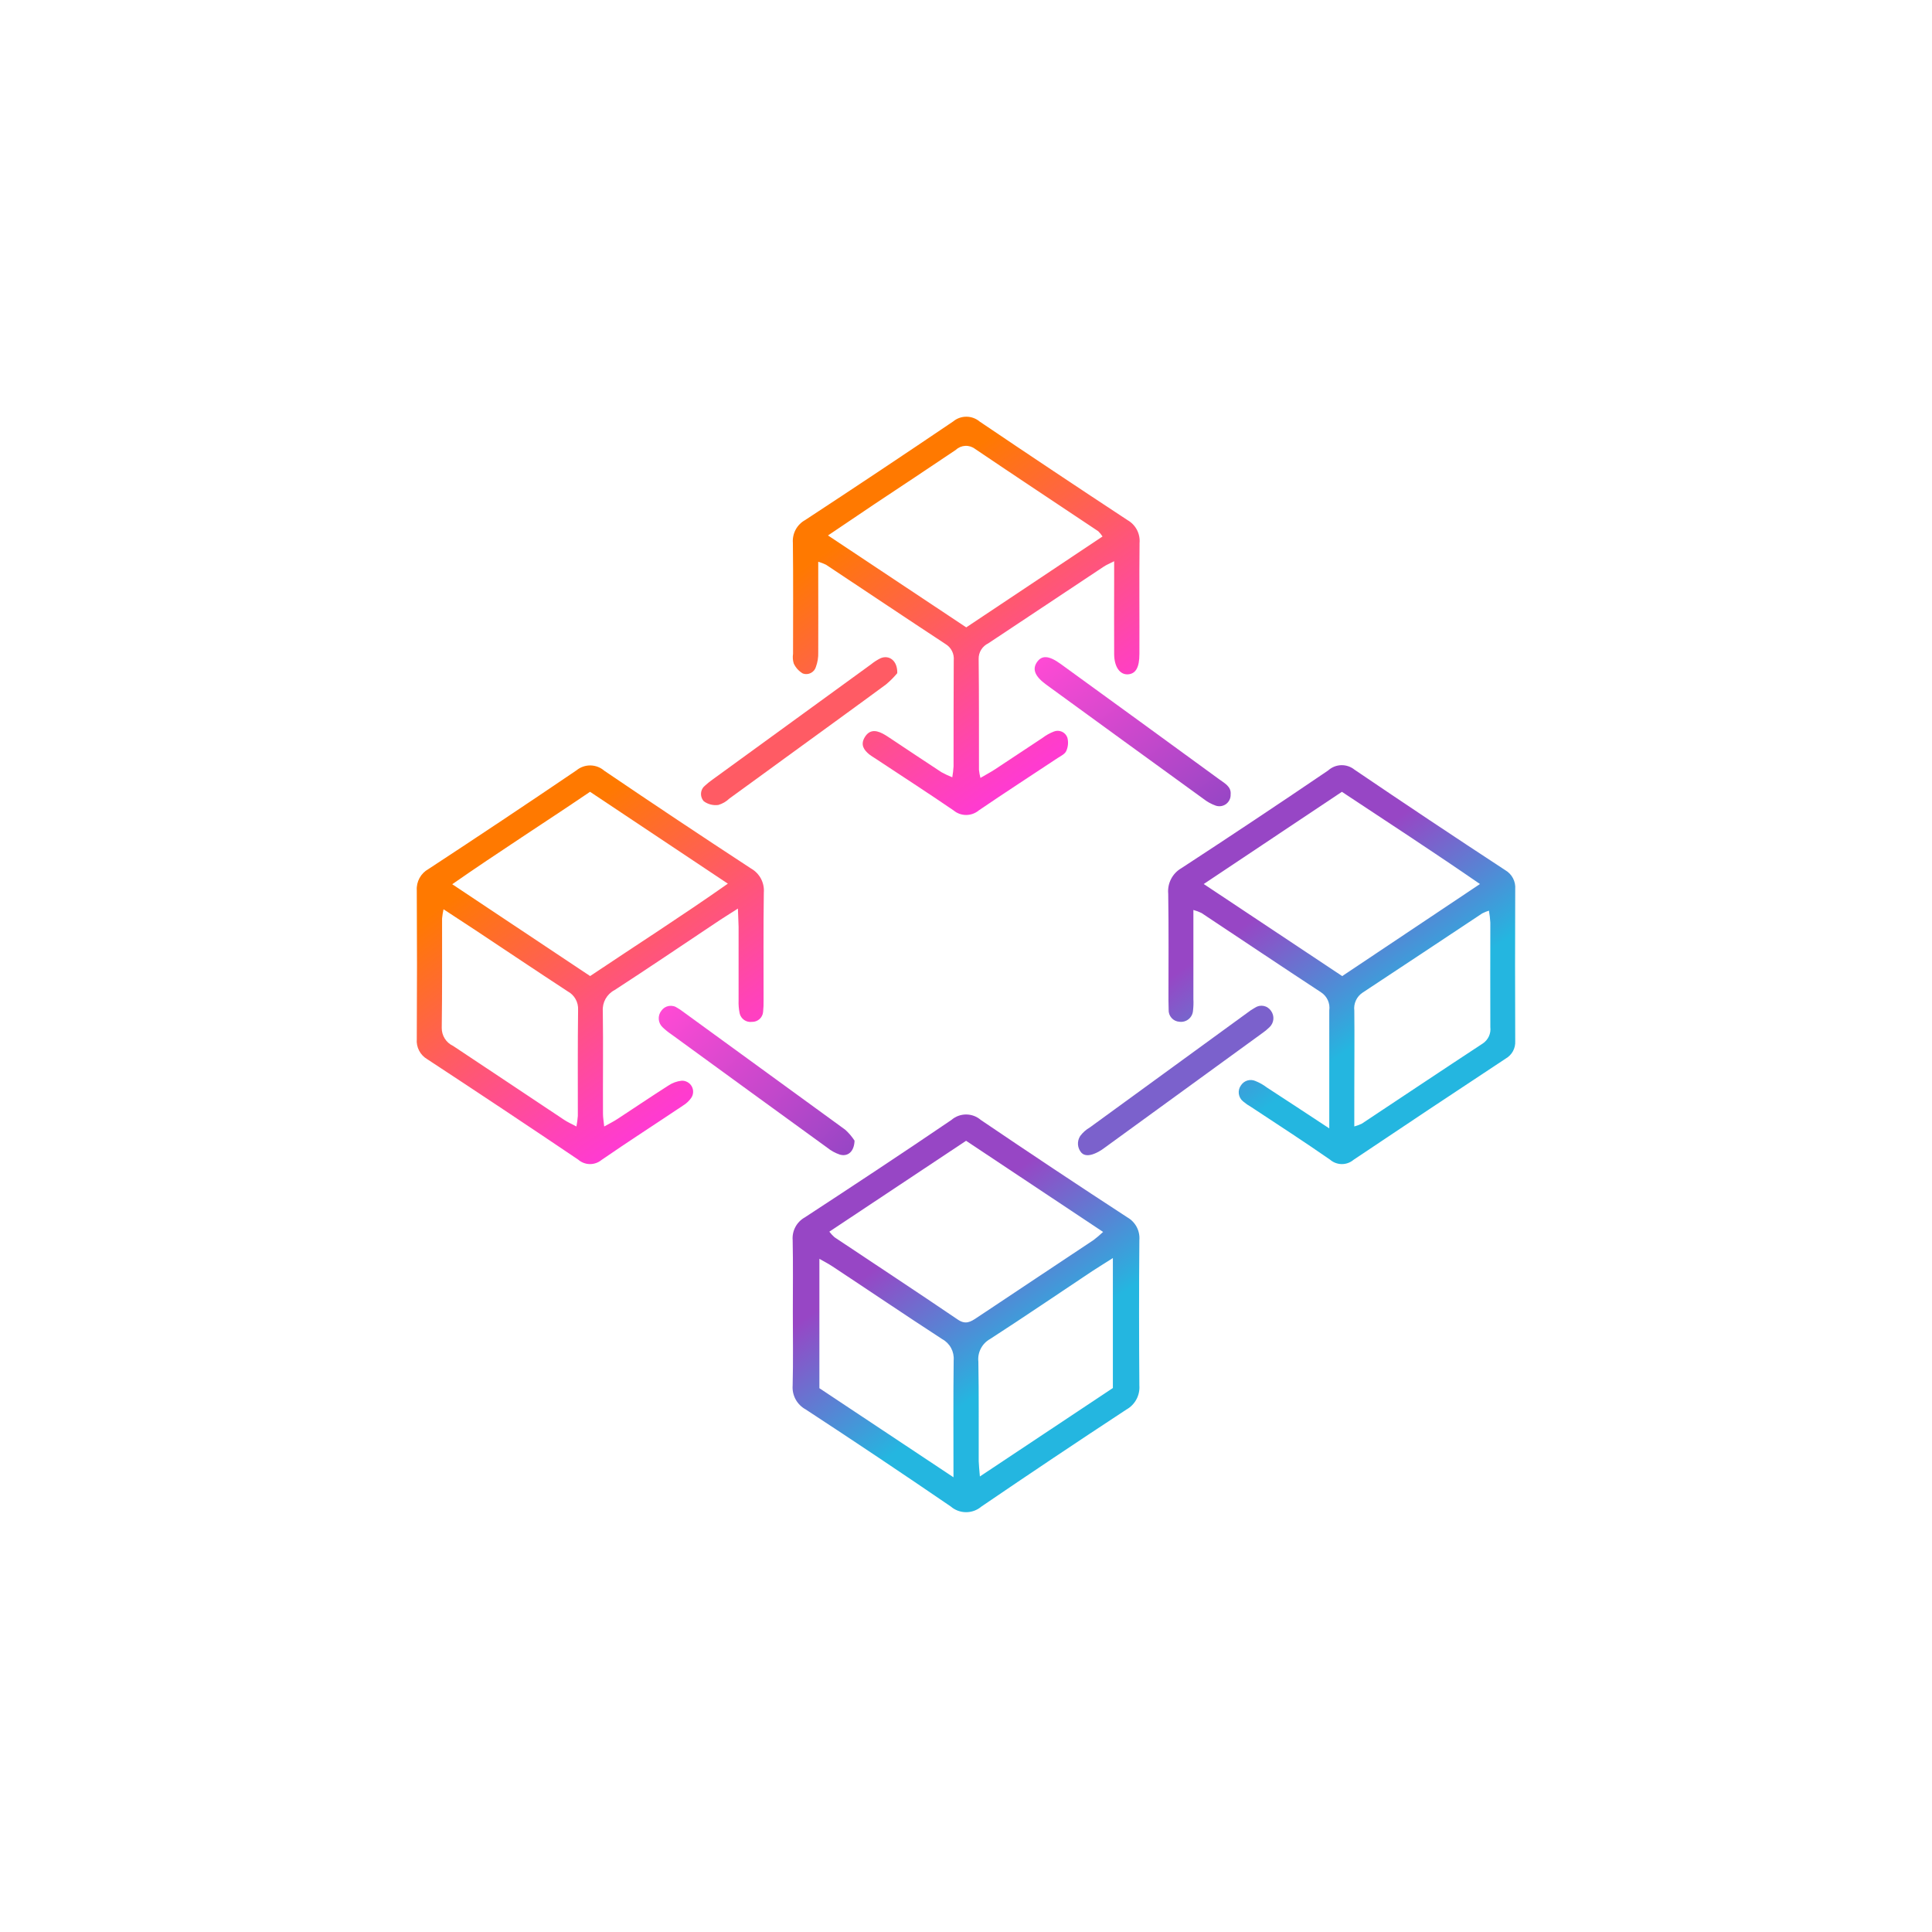 <svg width="102" height="102" viewBox="0 0 102 102" fill="none" xmlns="http://www.w3.org/2000/svg">
<g id="Technology-Stacks" filter="url(#filter0_d_3553_1633)">
<rect x="15" y="11" width="72" height="72" rx="5" fill="white"/>
<g id="Group 931">
<path id="Vector" d="M41.858 65.27C41.858 64.006 41.875 62.74 41.849 61.476C41.829 61.236 41.878 60.994 41.991 60.781C42.104 60.568 42.276 60.392 42.487 60.274C45.081 58.578 47.668 56.87 50.231 55.127C50.446 54.941 50.721 54.839 51.005 54.839C51.29 54.839 51.565 54.941 51.78 55.127C54.346 56.867 56.927 58.583 59.524 60.274C59.733 60.394 59.903 60.571 60.015 60.785C60.126 60.998 60.174 61.239 60.153 61.479C60.132 64.036 60.132 66.593 60.153 69.15C60.171 69.404 60.117 69.659 59.995 69.883C59.874 70.108 59.691 70.293 59.468 70.417C56.901 72.103 54.349 73.811 51.81 75.541C51.584 75.733 51.297 75.837 51.001 75.836C50.704 75.835 50.418 75.728 50.194 75.534C47.658 73.8 45.105 72.092 42.535 70.41C42.311 70.288 42.126 70.103 42.004 69.879C41.882 69.654 41.828 69.399 41.848 69.144C41.881 67.857 41.858 66.558 41.858 65.265V65.27ZM43.785 61.026C43.867 61.134 43.959 61.233 44.06 61.322C46.232 62.77 48.413 64.206 50.572 65.671C50.982 65.949 51.247 65.786 51.573 65.568C53.624 64.197 55.681 62.837 57.733 61.469C57.909 61.335 58.078 61.192 58.239 61.04L51.004 56.228L43.785 61.026ZM50.339 73.993C50.339 71.776 50.324 69.796 50.349 67.817C50.367 67.592 50.32 67.367 50.212 67.168C50.105 66.969 49.942 66.806 49.743 66.698C47.792 65.431 45.866 64.124 43.928 62.846C43.742 62.723 43.543 62.623 43.26 62.46V69.29L50.339 73.993ZM51.733 73.95L58.754 69.281V62.419C58.325 62.695 57.985 62.899 57.656 63.116C55.864 64.309 54.083 65.523 52.275 66.691C52.065 66.807 51.894 66.983 51.783 67.196C51.672 67.409 51.627 67.65 51.653 67.889C51.684 69.64 51.666 71.393 51.671 73.146C51.677 73.364 51.704 73.582 51.733 73.95Z" fill="url(#paint0_linear_3553_1633)"/>
<path id="Vector_2" d="M70.179 55.574V53.924C70.179 52.4 70.179 50.876 70.179 49.349C70.206 49.165 70.18 48.978 70.104 48.808C70.028 48.639 69.905 48.495 69.75 48.393C67.638 47.007 65.54 45.599 63.434 44.202C63.296 44.136 63.153 44.082 63.005 44.042V44.954C63.005 46.219 63.005 47.484 63.005 48.749C63.016 48.95 63.009 49.152 62.986 49.352C62.98 49.439 62.957 49.524 62.918 49.601C62.879 49.679 62.824 49.748 62.757 49.803C62.69 49.859 62.612 49.9 62.528 49.924C62.445 49.948 62.357 49.955 62.271 49.944C62.191 49.94 62.114 49.92 62.042 49.886C61.97 49.851 61.906 49.803 61.853 49.744C61.8 49.684 61.759 49.615 61.732 49.54C61.706 49.465 61.695 49.386 61.699 49.306C61.699 49.135 61.689 48.962 61.689 48.789C61.689 46.92 61.706 45.051 61.676 43.182C61.651 42.914 61.703 42.645 61.827 42.406C61.95 42.167 62.14 41.968 62.374 41.834C64.972 40.139 67.554 38.419 70.12 36.676C70.31 36.504 70.554 36.405 70.81 36.398C71.066 36.391 71.316 36.476 71.514 36.637C74.152 38.427 76.806 40.196 79.474 41.943C79.646 42.043 79.787 42.191 79.879 42.368C79.972 42.545 80.012 42.745 79.996 42.944C79.985 45.617 79.985 48.291 79.996 50.966C80.006 51.151 79.965 51.335 79.877 51.498C79.788 51.661 79.656 51.795 79.495 51.887C76.81 53.658 74.132 55.44 71.46 57.233C71.286 57.38 71.065 57.46 70.838 57.458C70.61 57.456 70.391 57.373 70.219 57.224C68.851 56.273 67.451 55.365 66.063 54.45C65.911 54.364 65.767 54.264 65.634 54.152C65.507 54.052 65.424 53.906 65.403 53.745C65.382 53.585 65.425 53.423 65.522 53.294C65.603 53.172 65.724 53.083 65.864 53.043C66.004 53.003 66.154 53.014 66.287 53.075C66.5 53.16 66.701 53.274 66.883 53.413C67.927 54.09 68.954 54.768 70.179 55.574ZM63.551 42.672L70.862 47.533L78.135 42.672C75.659 40.965 73.275 39.412 70.845 37.804L63.551 42.672ZM71.5 55.471C71.634 55.435 71.765 55.387 71.891 55.328C74.02 53.917 76.142 52.497 78.276 51.096C78.419 51.003 78.533 50.871 78.605 50.716C78.677 50.561 78.703 50.389 78.682 50.22C78.673 48.383 78.682 46.544 78.682 44.705C78.67 44.495 78.645 44.286 78.609 44.079C78.487 44.115 78.368 44.163 78.255 44.222C76.149 45.616 74.05 47.019 71.94 48.405C71.785 48.507 71.662 48.65 71.585 48.818C71.507 48.986 71.478 49.172 71.501 49.356C71.516 50.763 71.501 52.17 71.501 53.578L71.5 55.471Z" fill="url(#paint1_linear_3553_1633)"/>
<path id="Vector_3" d="M38.958 43.968C38.468 44.284 38.101 44.508 37.755 44.744C35.987 45.921 34.229 47.116 32.446 48.272C32.246 48.376 32.081 48.537 31.97 48.734C31.86 48.931 31.809 49.156 31.825 49.381C31.852 51.191 31.825 53.003 31.835 54.814C31.835 55.007 31.872 55.199 31.899 55.473C32.185 55.315 32.408 55.203 32.614 55.066C33.503 54.485 34.383 53.888 35.279 53.317C35.489 53.174 35.73 53.085 35.983 53.057C36.09 53.051 36.198 53.076 36.292 53.128C36.387 53.179 36.466 53.257 36.519 53.351C36.572 53.445 36.598 53.552 36.593 53.66C36.589 53.768 36.555 53.873 36.494 53.962C36.38 54.124 36.234 54.262 36.065 54.365C34.636 55.323 33.184 56.258 31.765 57.235C31.59 57.381 31.369 57.46 31.141 57.458C30.913 57.455 30.694 57.371 30.523 57.221C27.88 55.438 25.226 53.672 22.559 51.922C22.375 51.815 22.225 51.658 22.127 51.469C22.029 51.281 21.986 51.068 22.004 50.857C22.019 48.24 22.019 45.624 22.004 43.007C21.989 42.781 22.04 42.554 22.149 42.355C22.258 42.156 22.421 41.992 22.62 41.882C25.238 40.166 27.843 38.429 30.435 36.67C30.643 36.499 30.905 36.407 31.175 36.411C31.445 36.416 31.704 36.516 31.906 36.693C34.473 38.435 37.054 40.154 39.65 41.852C39.873 41.978 40.055 42.165 40.175 42.391C40.295 42.618 40.347 42.873 40.326 43.129C40.298 45.026 40.315 46.923 40.313 48.821C40.317 49.022 40.308 49.224 40.288 49.424C40.276 49.57 40.208 49.706 40.099 49.803C39.99 49.901 39.848 49.953 39.702 49.949C39.556 49.969 39.408 49.934 39.288 49.851C39.167 49.767 39.082 49.642 39.05 49.498C39.004 49.274 38.985 49.044 38.994 48.815C38.994 47.528 38.994 46.228 38.994 44.934C38.988 44.66 38.971 44.386 38.958 43.968ZM31.151 37.803C28.742 39.438 26.339 40.967 23.876 42.683L31.156 47.531C33.586 45.902 35.988 44.368 38.427 42.653L31.151 37.803ZM23.416 44.005C23.38 44.167 23.355 44.331 23.339 44.496C23.339 46.42 23.349 48.344 23.322 50.269C23.32 50.468 23.375 50.662 23.481 50.831C23.586 50.999 23.738 51.133 23.918 51.217C25.879 52.515 27.833 53.825 29.792 55.127C29.977 55.249 30.181 55.339 30.433 55.473C30.468 55.289 30.493 55.102 30.507 54.914C30.507 53.047 30.497 51.18 30.52 49.314C30.53 49.115 30.484 48.918 30.386 48.745C30.289 48.572 30.143 48.431 29.968 48.337C28.336 47.269 26.715 46.181 25.09 45.102C24.568 44.756 24.044 44.416 23.416 44.005Z" fill="url(#paint2_linear_3553_1633)"/>
<path id="Vector_4" d="M51.762 37.07C52.048 36.901 52.295 36.771 52.525 36.621C53.366 36.069 54.199 35.509 55.04 34.957C55.222 34.818 55.423 34.706 55.637 34.622C55.705 34.595 55.778 34.581 55.851 34.582C55.924 34.584 55.996 34.6 56.063 34.63C56.13 34.66 56.19 34.703 56.239 34.756C56.289 34.81 56.327 34.873 56.352 34.943C56.414 35.178 56.393 35.427 56.293 35.649C56.223 35.809 56.007 35.912 55.836 36.022C54.448 36.943 53.05 37.848 51.674 38.786C51.487 38.942 51.251 39.027 51.008 39.027C50.765 39.027 50.529 38.942 50.343 38.786C48.969 37.845 47.57 36.943 46.181 36.023C46.085 35.961 45.985 35.902 45.895 35.83C45.602 35.593 45.425 35.317 45.645 34.938C45.865 34.559 46.178 34.509 46.605 34.732C46.782 34.825 46.947 34.943 47.116 35.053C47.973 35.624 48.831 36.196 49.704 36.768C49.889 36.87 50.08 36.96 50.276 37.037C50.309 36.848 50.331 36.657 50.343 36.465C50.343 34.598 50.343 32.731 50.353 30.863C50.369 30.695 50.338 30.524 50.262 30.373C50.186 30.221 50.069 30.094 49.924 30.006C47.813 28.619 45.715 27.212 43.61 25.815C43.478 25.75 43.34 25.698 43.199 25.659V26.573C43.199 27.867 43.206 29.159 43.199 30.452C43.207 30.706 43.166 30.96 43.079 31.199C43.059 31.27 43.026 31.335 42.98 31.392C42.933 31.449 42.876 31.495 42.811 31.529C42.746 31.563 42.675 31.583 42.602 31.588C42.529 31.593 42.456 31.583 42.387 31.558C42.176 31.435 42.008 31.251 41.906 31.029C41.855 30.864 41.843 30.691 41.869 30.52C41.869 28.566 41.884 26.613 41.86 24.658C41.842 24.418 41.892 24.177 42.006 23.964C42.12 23.752 42.293 23.576 42.503 23.459C45.121 21.743 47.725 20.008 50.317 18.254C50.514 18.09 50.761 18 51.018 18C51.274 18 51.522 18.09 51.718 18.254C54.311 20.006 56.914 21.741 59.528 23.46C59.737 23.579 59.909 23.756 60.022 23.969C60.134 24.182 60.184 24.423 60.163 24.664C60.141 26.618 60.164 28.571 60.155 30.526C60.155 31.241 59.959 31.571 59.558 31.601C59.129 31.633 58.826 31.212 58.822 30.535C58.813 29.212 58.822 27.891 58.822 26.568V25.63C58.564 25.762 58.408 25.823 58.271 25.916C56.239 27.266 54.206 28.616 52.174 29.967C52.02 30.041 51.891 30.157 51.801 30.302C51.711 30.447 51.665 30.614 51.668 30.785C51.692 32.738 51.681 34.692 51.685 36.647C51.7 36.789 51.726 36.931 51.762 37.07ZM43.714 24.269L51.013 29.122L58.208 24.324C58.143 24.223 58.067 24.13 57.981 24.046C55.813 22.596 53.636 21.16 51.475 19.698C51.327 19.586 51.145 19.53 50.96 19.539C50.775 19.549 50.6 19.623 50.464 19.75C49.035 20.713 47.606 21.66 46.176 22.609C45.392 23.136 44.617 23.662 43.714 24.269Z" fill="url(#paint3_linear_3553_1633)"/>
<path id="Vector_5" d="M64.971 37.947C64.975 38.044 64.955 38.14 64.913 38.227C64.871 38.314 64.809 38.39 64.732 38.448C64.655 38.505 64.564 38.543 64.469 38.558C64.374 38.573 64.276 38.565 64.185 38.534C63.943 38.448 63.718 38.322 63.517 38.162C60.754 36.16 57.994 34.156 55.239 32.148C54.637 31.709 54.49 31.336 54.744 30.962C54.999 30.587 55.367 30.594 56.006 31.059C58.791 33.079 61.572 35.102 64.35 37.13C64.639 37.348 65.014 37.517 64.971 37.947Z" fill="url(#paint4_linear_3553_1633)"/>
<path id="Vector_6" d="M47.371 31.54C47.192 31.755 46.994 31.953 46.78 32.132C45.003 33.442 43.213 34.734 41.428 36.034C40.455 36.742 39.484 37.454 38.508 38.159C38.344 38.318 38.143 38.434 37.924 38.498C37.654 38.534 37.381 38.465 37.16 38.306C37.106 38.247 37.065 38.178 37.04 38.102C37.014 38.027 37.005 37.947 37.012 37.867C37.019 37.788 37.043 37.711 37.082 37.641C37.121 37.571 37.174 37.511 37.238 37.462C37.364 37.347 37.498 37.24 37.639 37.142C40.421 35.118 43.203 33.095 45.988 31.073C46.143 30.947 46.312 30.838 46.492 30.75C46.94 30.562 47.39 30.877 47.371 31.54Z" fill="#FF5B64"/>
<path id="Vector_7" d="M57.101 56.867C56.992 56.747 56.925 56.594 56.912 56.432C56.9 56.27 56.941 56.109 57.031 55.973C57.168 55.789 57.341 55.636 57.54 55.522C60.303 53.508 63.067 51.496 65.83 49.486C65.965 49.38 66.108 49.284 66.259 49.2C66.325 49.156 66.399 49.125 66.477 49.109C66.556 49.093 66.636 49.093 66.715 49.108C66.793 49.123 66.868 49.154 66.934 49.199C67.001 49.243 67.058 49.3 67.102 49.366C67.197 49.495 67.242 49.655 67.227 49.815C67.212 49.975 67.138 50.124 67.021 50.233C66.898 50.354 66.764 50.463 66.622 50.56C63.835 52.59 61.046 54.617 58.256 56.641C58.036 56.801 57.42 57.184 57.101 56.867Z" fill="#7B61CC"/>
<path id="Vector_8" d="M45.116 56.221C45.098 56.8 44.763 57.079 44.339 56.957C44.096 56.875 43.869 56.75 43.67 56.589C40.926 54.599 38.184 52.606 35.446 50.609C35.279 50.497 35.122 50.37 34.977 50.23C34.861 50.119 34.79 49.969 34.779 49.808C34.768 49.648 34.816 49.489 34.916 49.362C34.961 49.297 35.019 49.241 35.086 49.197C35.154 49.154 35.229 49.125 35.307 49.111C35.386 49.097 35.467 49.099 35.545 49.116C35.623 49.133 35.696 49.166 35.762 49.212C35.861 49.269 35.957 49.332 36.048 49.403C38.906 51.48 41.765 53.56 44.623 55.643C44.812 55.813 44.978 56.008 45.116 56.221Z" fill="url(#paint5_linear_3553_1633)"/>
</g>
</g>
<defs>
<filter id="filter0_d_3553_1633" x="0" y="0" width="102" height="102" filterUnits="userSpaceOnUse" color-interpolation-filters="sRGB">
<feFlood flood-opacity="0" result="BackgroundImageFix"/>
<feColorMatrix in="SourceAlpha" type="matrix" values="0 0 0 0 0 0 0 0 0 0 0 0 0 0 0 0 0 0 127 0" result="hardAlpha"/>
<feOffset dy="4"/>
<feGaussianBlur stdDeviation="7.5"/>
<feColorMatrix type="matrix" values="0 0 0 0 0.498 0 0 0 0 0.537 0 0 0 0 0.655 0 0 0 0.2 0"/>
<feBlend mode="normal" in2="BackgroundImageFix" result="effect1_dropShadow_3553_1633"/>
<feBlend mode="normal" in="SourceGraphic" in2="effect1_dropShadow_3553_1633" result="shape"/>
</filter>
<linearGradient id="paint0_linear_3553_1633" x1="56.184" y1="72.723" x2="45.824" y2="57.934" gradientUnits="userSpaceOnUse">
<stop stop-color="#24B6E0"/>
<stop offset="0.284" stop-color="#24B6E0"/>
<stop offset="0.759" stop-color="#9746C5"/>
</linearGradient>
<linearGradient id="paint1_linear_3553_1633" x1="76.451" y1="54.023" x2="66.093" y2="39.235" gradientUnits="userSpaceOnUse">
<stop stop-color="#24B6E0"/>
<stop offset="0.284" stop-color="#24B6E0"/>
<stop offset="0.759" stop-color="#9746C5"/>
</linearGradient>
<linearGradient id="paint2_linear_3553_1633" x1="36.261" y1="54.229" x2="25.969" y2="39.536" gradientUnits="userSpaceOnUse">
<stop offset="0.018" stop-color="#FF3BD0"/>
<stop offset="0.149" stop-color="#FF43B7"/>
<stop offset="0.429" stop-color="#FF5676"/>
<stop offset="0.833" stop-color="#FF750F"/>
<stop offset="0.889" stop-color="#FF7900"/>
</linearGradient>
<linearGradient id="paint3_linear_3553_1633" x1="56.575" y1="35.522" x2="46.269" y2="20.808" gradientUnits="userSpaceOnUse">
<stop offset="0.018" stop-color="#FF3BD0"/>
<stop offset="0.149" stop-color="#FF43B7"/>
<stop offset="0.429" stop-color="#FF5676"/>
<stop offset="0.833" stop-color="#FF750F"/>
<stop offset="0.889" stop-color="#FF7900"/>
</linearGradient>
<linearGradient id="paint4_linear_3553_1633" x1="63.227" y1="39.502" x2="56.392" y2="29.743" gradientUnits="userSpaceOnUse">
<stop stop-color="#9746C5"/>
<stop offset="1" stop-color="#FF4AD4"/>
</linearGradient>
<linearGradient id="paint5_linear_3553_1633" x1="44.21" y1="57.492" x2="35.65" y2="48.63" gradientUnits="userSpaceOnUse">
<stop stop-color="#9746C5"/>
<stop offset="1" stop-color="#FF4AD4"/>
</linearGradient>
</defs>
</svg>
